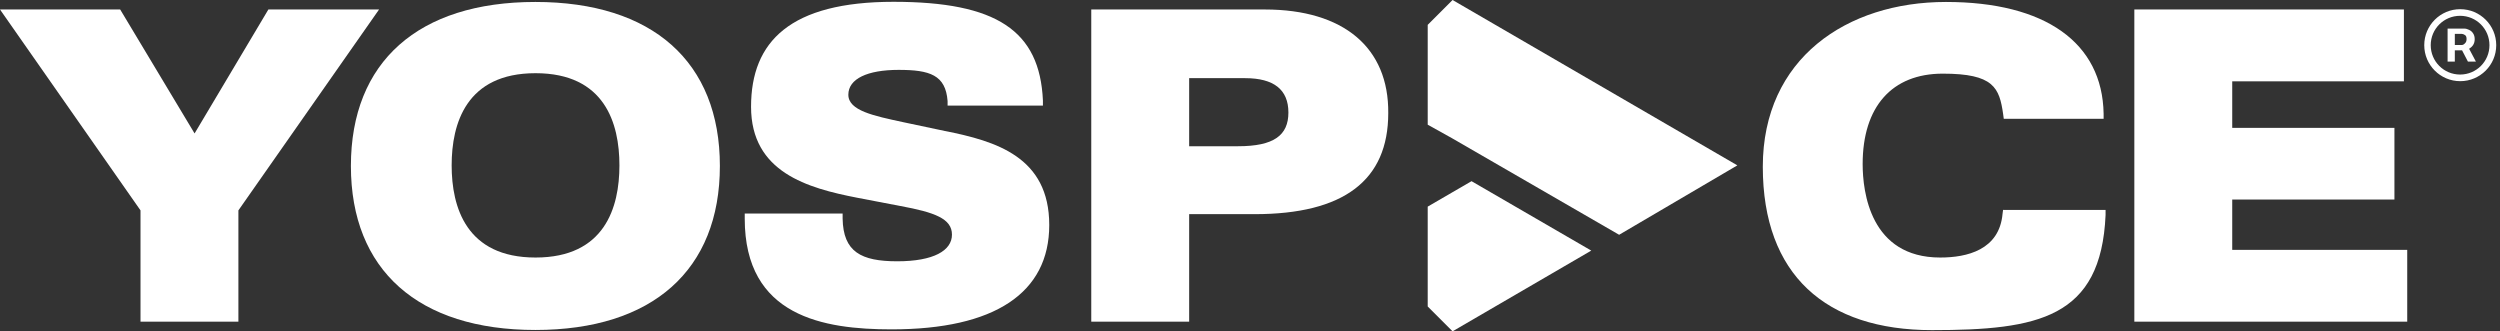 <?xml version="1.0" encoding="UTF-8"?>
<svg id="Layer_1" xmlns="http://www.w3.org/2000/svg" xmlns:xlink="http://www.w3.org/1999/xlink" version="1.1" viewBox="0 0 1660 220">
  <rect x="0" y="0" width="1660" height="220" fill="#333333" stroke="none"/>
  <!-- Generator: Adobe Illustrator 29.3.0, SVG Export Plug-In . SVG Version: 2.1.0 Build 146)  -->
  <defs>
    <style>
      .st0 {
        fill-rule: evenodd;
      }

      .st0, .st1 {
        fill: #fff;
      }
    </style>
  </defs>
  <path class="st1" d="M178.2,6.3l-49,82.3L79.8,6.3H0l93.3,133.4v73.9h65v-73.9L251.7,6.3h-73.5Z"/>
  <path class="st1" d="M355.5,1.3c-77.7,0-122.5,39.7-122.5,108.9s44.8,108.9,122.5,108.9,122.5-39.7,122.5-108.9S433.2,1.3,355.5,1.3ZM411.3,109.8c0,27.9-9.7,61.2-55.7,61.2s-55.7-33.4-55.7-61.2,9.7-61.2,55.7-61.2,55.7,33.3,55.7,61.2Z"/>
  <path class="st1" d="M627.5,87l-27.9-5.9c-19.4-4.2-36.3-7.6-36.3-18.2s12.7-16.5,33.4-16.5,31.2,3.4,32.5,20.7v3h63.3v-3.4c-2.1-46.4-30.8-65.5-99.2-65.5s-94.6,26.2-94.6,69.7,37.6,54,70.5,60.4l28.7,5.5c22.8,4.2,34.2,8.4,34.2,19s-12.2,17.7-36.3,17.7-35.9-6.3-36.3-28.3v-3.4h-65v3.4c0,65,52.4,73.5,97.5,73.5,68.4,0,104.7-24.1,104.7-69.3s-35.4-55.7-69.2-62.4Z"/>
  <path class="st1" d="M839.9,6.3h-115.3v207.3h65v-71.4h43.5c59.1,0,88.7-22.4,88.7-67.1.4-43.4-29.6-68.8-81.9-68.8ZM789.6,51.9h37.2c19,0,28.7,7.6,28.7,22.8s-9.7,22.4-33.4,22.4h-32.5v-45.2Z"/>
  <path class="st1" d="M1330.1,138.9l-.4,3c-2.1,24.1-23.7,29.1-41.4,29.1-46.4,0-51.5-43.5-51.5-62.1,0-38,19.4-60,53.2-60s37.6,9.3,40.1,27l.4,3h66.3v-3.4c-.8-47.2-38.8-74.2-104.7-74.2s-121.6,37.6-121.6,109.4,41.8,108.5,112.3,108.5,112.3-8,115.3-76.4v-3.4h-68v-.5h0Z"/>
  <path class="st1" d="M1482.2,165.9v-33.4h107.7v-47.6h-107.7v-30.9h114V6.3h-179v207.3h181.2v-47.7h-116.2Z"/>
  <path class="st1" d="M1153.6,109.8L964.5,0l-16.5,16.5v66.3l16,8.9,111.1,64.2,78.5-46.1Z"/>
  <path class="st1" d="M977.1,120.3l-13.1,7.6-16,9.3v66.3l16.5,16.5,92.1-53.6-79.5-46.1Z"/>
  <path class="st0" d="M1653,30c0,10.8-8.7,19.5-19.5,19.5s-19.5-8.7-19.5-19.5,8.7-19.5,19.5-19.5,19.5,8.7,19.5,19.5ZM1657.5,30c0,13.2-10.7,23.9-23.9,23.9s-23.9-10.7-23.9-23.9,10.7-23.9,23.9-23.9c13.2,0,23.9,10.7,23.9,23.9ZM1625.2,18.9v22h4.8v-7.5h4.8l3.9,7.5h5.3l-4.5-8.5c.9-.6,1.8-1.3,2.5-2.3.8-1.1,1.2-2.5,1.2-4.1s-.4-2.9-1.1-3.9c-.7-1.1-1.6-1.8-2.7-2.3s-2-.8-2.9-.8h-11.3ZM1630,29.9h4.5c.7,0,1.4-.3,2.1-1,.8-.7,1.2-1.6,1.2-3s-.4-2.3-1.2-2.7c-.8-.5-1.4-.7-2-.7h-4.6v7.4Z"/>
</svg>